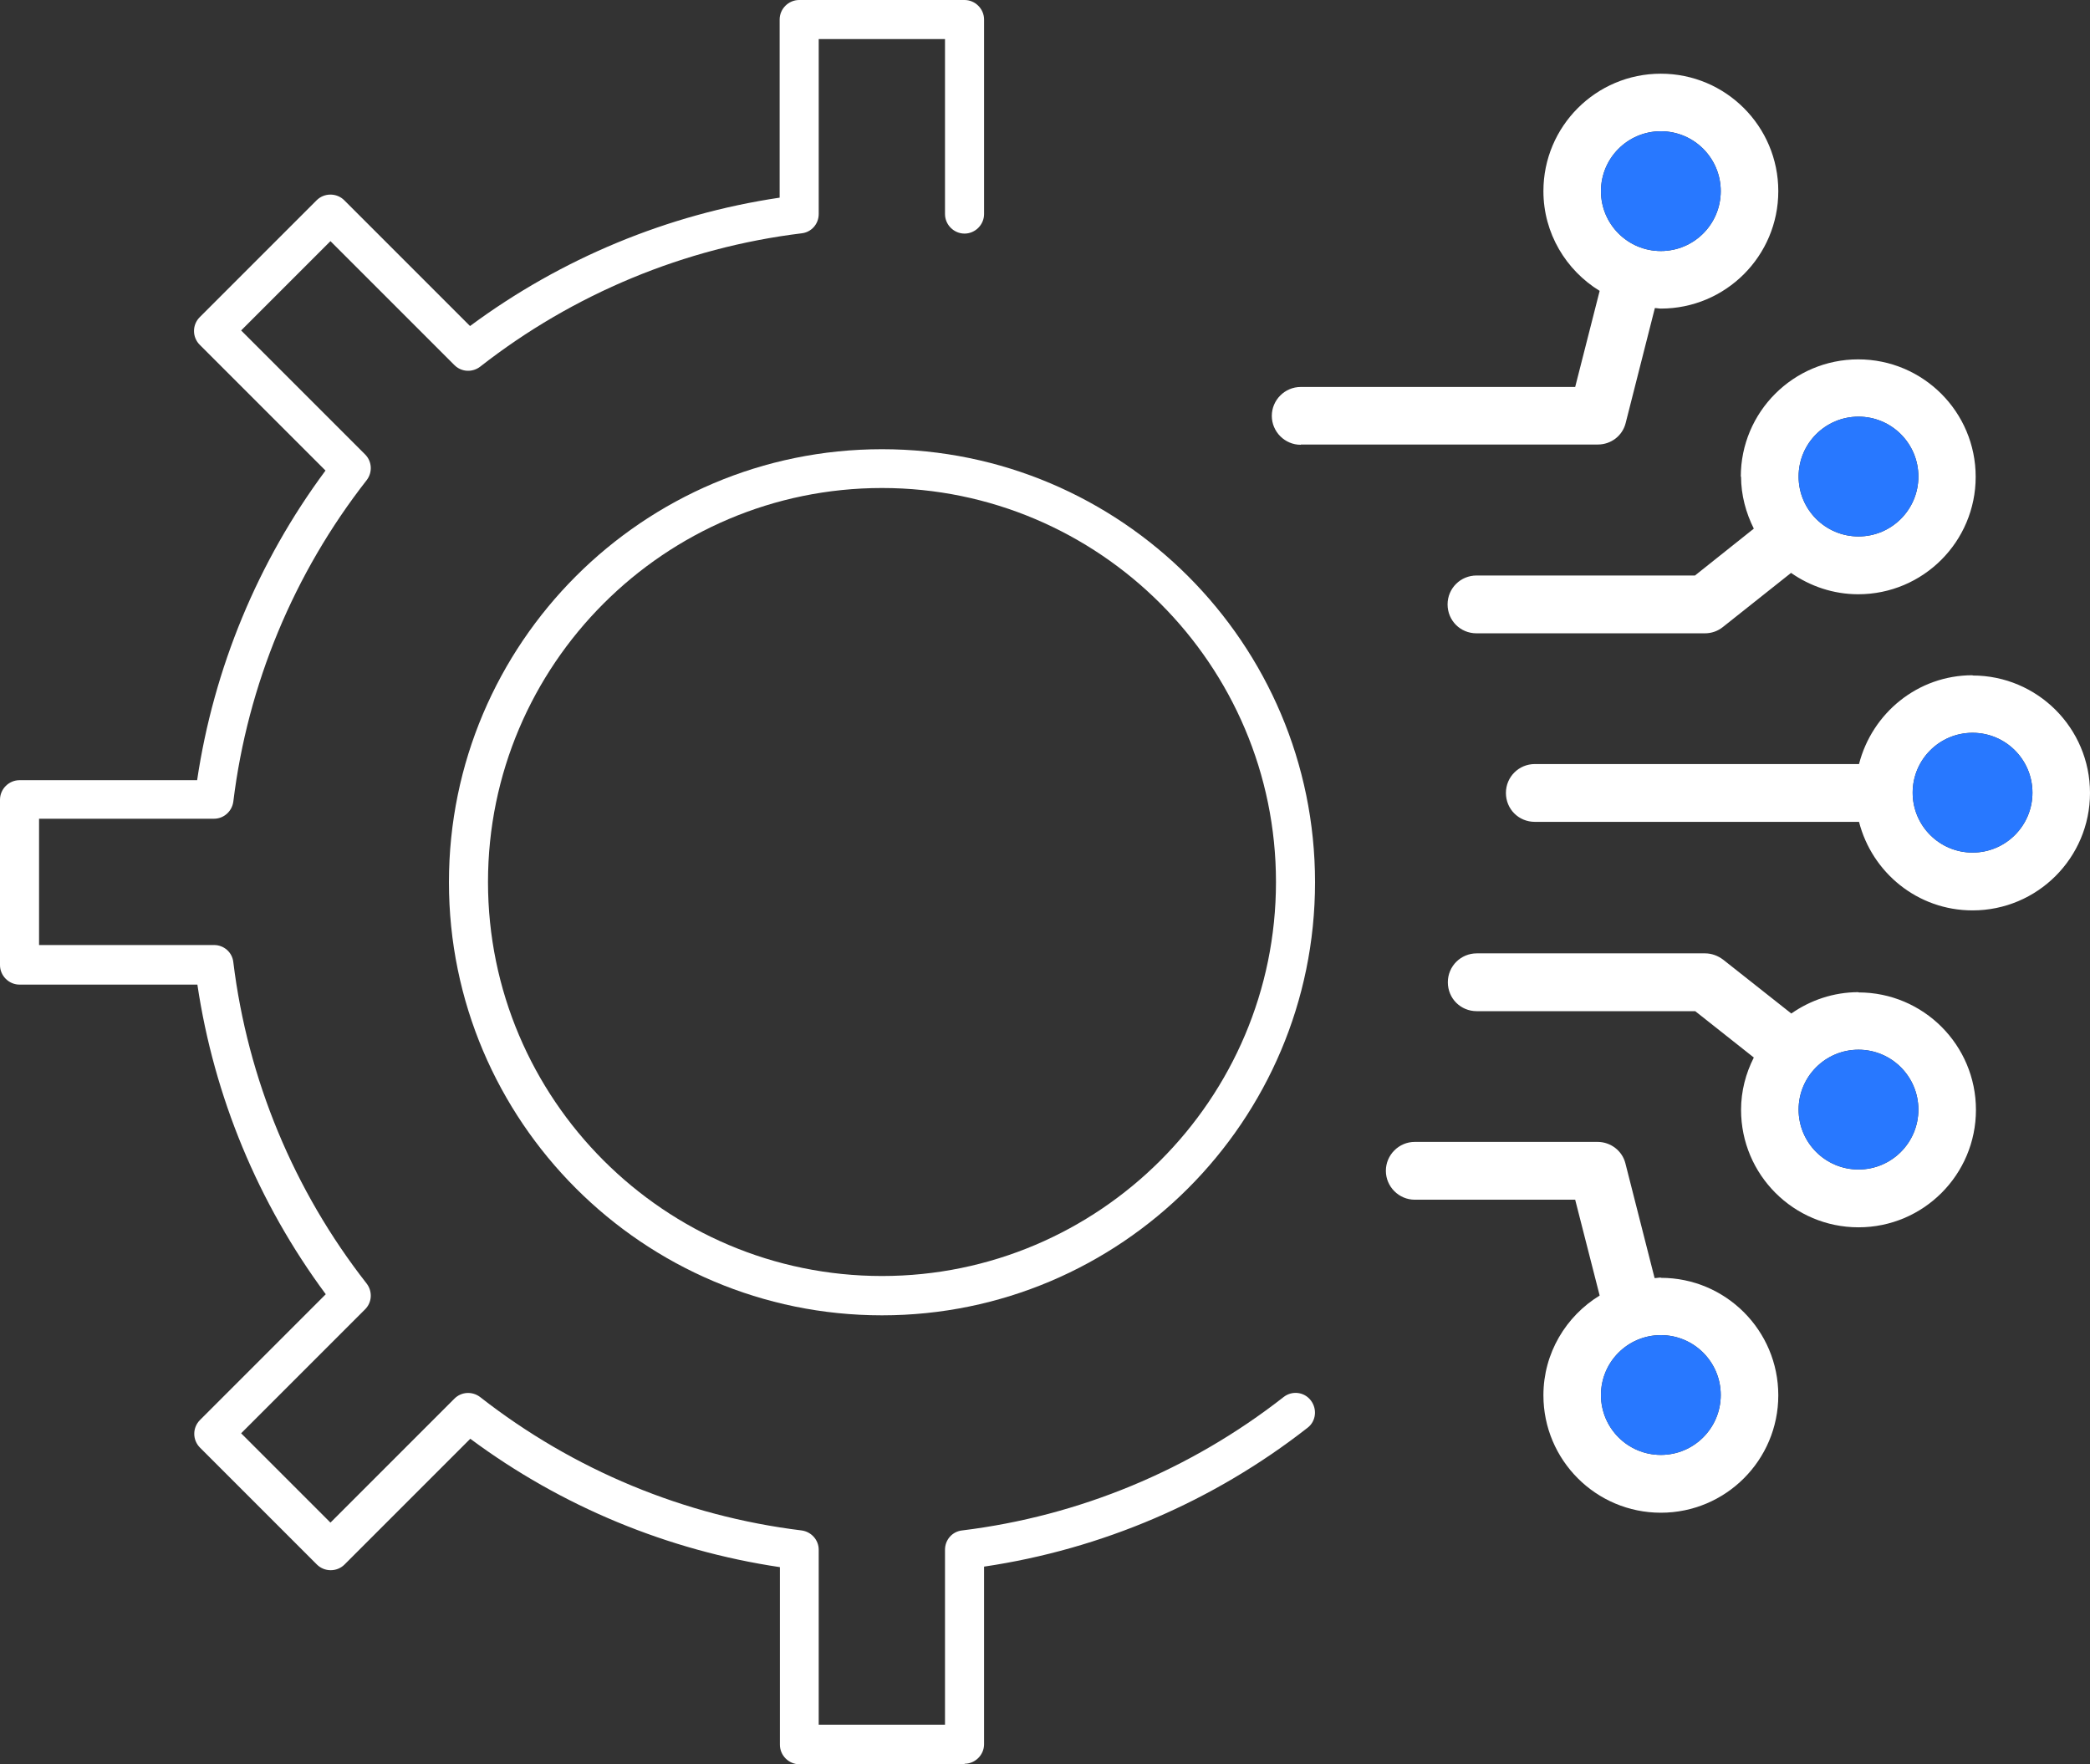 <?xml version="1.0" encoding="UTF-8"?>
<svg id="Layer_2" data-name="Layer 2" xmlns="http://www.w3.org/2000/svg" viewBox="0 0 80.26 67.75" width="80.26" height="67.75">
  <rect x="0" y="0" width="80.26" height="67.75" fill="#333333" stroke="none"/>
  <defs>
    <style>
      .cls-1 {
        fill: #fff;
      }

      .cls-2 {
        fill: #2878ff;
      }
    </style>
  </defs>
  <g id="Layer_1-2" data-name="Layer 1">
    <g>
      <path class="cls-1" d="M75.75,25.93c-2.11,0-3.86,1.46-4.36,3.41h-12.45c-.61,0-1.11.49-1.11,1.11s.49,1.11,1.11,1.11h12.45c.5,1.95,2.25,3.4,4.36,3.4,2.49,0,4.51-2.02,4.51-4.51s-2.02-4.51-4.51-4.51ZM75.75,32.74c-1.27,0-2.3-1.03-2.3-2.3s1.03-2.3,2.3-2.3,2.3,1.03,2.3,2.3-1.03,2.3-2.3,2.3Z"/>
      <path class="cls-1" d="M71.37,38.1c-.96,0-1.85.31-2.58.82l-2.62-2.07c-.2-.15-.44-.24-.69-.24h-8.77c-.61,0-1.11.49-1.11,1.11s.49,1.11,1.11,1.11h8.39l2.25,1.78c-.31.61-.49,1.29-.49,2.01,0,2.49,2.02,4.51,4.51,4.51s4.51-2.02,4.51-4.51-2.02-4.51-4.51-4.51ZM71.37,44.91c-1.27,0-2.3-1.03-2.3-2.3s1.03-2.3,2.3-2.3,2.3,1.03,2.3,2.3-1.03,2.3-2.3,2.3Z"/>
      <path class="cls-1" d="M66.86,18.3c0,.72.19,1.4.49,2l-2.26,1.8h-8.39c-.61,0-1.11.49-1.11,1.11s.49,1.11,1.11,1.11h8.77c.25,0,.49-.08.69-.24l2.62-2.08c.73.51,1.62.82,2.58.82,2.49,0,4.51-2.02,4.51-4.51s-2.02-4.51-4.51-4.51-4.51,2.02-4.51,4.51ZM71.37,16c1.27,0,2.3,1.03,2.3,2.3s-1.03,2.3-2.3,2.3-2.3-1.03-2.3-2.3,1.03-2.3,2.3-2.3Z"/>
      <path class="cls-1" d="M49.96,17.07h11.4c.51,0,.95-.34,1.07-.83l1.12-4.41c.08,0,.15.02.23.02,2.49,0,4.51-2.02,4.51-4.51s-2.02-4.51-4.51-4.51-4.51,2.02-4.51,4.51c0,1.62.87,3.04,2.16,3.83l-.94,3.69h-10.54c-.61,0-1.11.5-1.11,1.11s.5,1.11,1.11,1.11ZM63.78,5.04c1.27,0,2.3,1.03,2.3,2.3s-1.03,2.3-2.3,2.3-2.3-1.03-2.3-2.3,1.03-2.3,2.3-2.3Z"/>
      <path class="cls-1" d="M63.78,49.06c-.08,0-.16.02-.24.02l-1.12-4.4c-.12-.49-.57-.83-1.07-.83h-7.02c-.61,0-1.11.5-1.11,1.11s.5,1.11,1.11,1.11h6.16l.94,3.68c-1.29.79-2.16,2.21-2.16,3.83,0,2.49,2.02,4.51,4.51,4.51s4.51-2.02,4.51-4.51-2.02-4.51-4.51-4.51ZM63.78,55.87c-1.27,0-2.3-1.03-2.3-2.3s1.03-2.3,2.3-2.3,2.3,1.03,2.3,2.3-1.03,2.3-2.3,2.3Z"/>
      <g>
        <path class="cls-1" d="M37.05,67.75h-6.35c-.41,0-.75-.34-.75-.75v-6.82c-4.3-.64-8.39-2.33-11.89-4.93l-4.83,4.83c-.29.29-.77.29-1.06,0l-4.49-4.49c-.14-.14-.22-.33-.22-.53s.08-.39.22-.53l4.83-4.83c-2.6-3.51-4.29-7.59-4.93-11.89H.75c-.41,0-.75-.34-.75-.75v-6.35c0-.41.34-.75.75-.75h6.82c.64-4.3,2.33-8.39,4.93-11.89l-4.83-4.83c-.14-.14-.22-.33-.22-.53s.08-.39.22-.53l4.49-4.49c.29-.29.77-.29,1.06,0l4.83,4.83c3.51-2.6,7.59-4.29,11.89-4.93V.75c0-.41.34-.75.75-.75h6.35c.41,0,.75.34.75.75v7.47c0,.41-.34.75-.75.75s-.75-.34-.75-.75V1.5h-4.85v6.72c0,.38-.28.7-.66.74-4.49.55-8.76,2.32-12.34,5.12-.3.23-.72.21-.99-.06l-4.76-4.76-3.43,3.43,4.76,4.76c.27.27.29.69.06.99-2.8,3.58-4.57,7.85-5.12,12.34-.05.38-.37.66-.74.66H1.5v4.85h6.72c.38,0,.7.28.74.66.55,4.49,2.32,8.76,5.12,12.34.23.3.21.72-.06.99l-4.76,4.76,3.43,3.43,4.76-4.76c.27-.27.69-.29.99-.06,3.58,2.8,7.85,4.57,12.34,5.12.38.05.66.37.66.74v6.72h4.85v-6.72c0-.38.28-.7.66-.74,4.49-.55,8.76-2.32,12.34-5.12.33-.26.8-.2,1.05.13.25.33.2.8-.13,1.05-3.62,2.83-7.9,4.66-12.42,5.33v6.82c0,.41-.34.75-.75.75Z"/>
        <path class="cls-1" d="M33.87,50.51c-9.17,0-16.63-7.46-16.63-16.63s7.46-16.63,16.63-16.63,16.63,7.46,16.63,16.63-7.46,16.63-16.63,16.63ZM33.87,18.74c-8.34,0-15.13,6.79-15.13,15.13s6.79,15.13,15.13,15.13,15.13-6.79,15.13-15.13-6.79-15.13-15.13-15.13Z"/>
      </g>
      <path class="cls-2" d="M63.78,5.04c1.27,0,2.3,1.03,2.3,2.3s-1.03,2.3-2.3,2.3-2.3-1.03-2.3-2.3,1.03-2.3,2.3-2.3Z"/>
      <path class="cls-2" d="M71.37,16c1.27,0,2.3,1.03,2.3,2.3s-1.03,2.3-2.3,2.3-2.3-1.03-2.3-2.3,1.03-2.3,2.3-2.3Z"/>
      <path class="cls-2" d="M75.75,32.74c-1.27,0-2.3-1.03-2.3-2.3s1.03-2.3,2.3-2.3,2.3,1.03,2.3,2.3-1.03,2.3-2.3,2.3Z"/>
      <path class="cls-2" d="M71.37,44.91c-1.27,0-2.3-1.03-2.3-2.3s1.03-2.3,2.3-2.3,2.3,1.03,2.3,2.3-1.03,2.3-2.3,2.3Z"/>
      <path class="cls-2" d="M63.78,55.87c-1.27,0-2.3-1.03-2.3-2.3s1.03-2.3,2.3-2.3,2.3,1.03,2.3,2.3-1.03,2.3-2.3,2.3Z"/>
    </g>
  </g>
</svg>